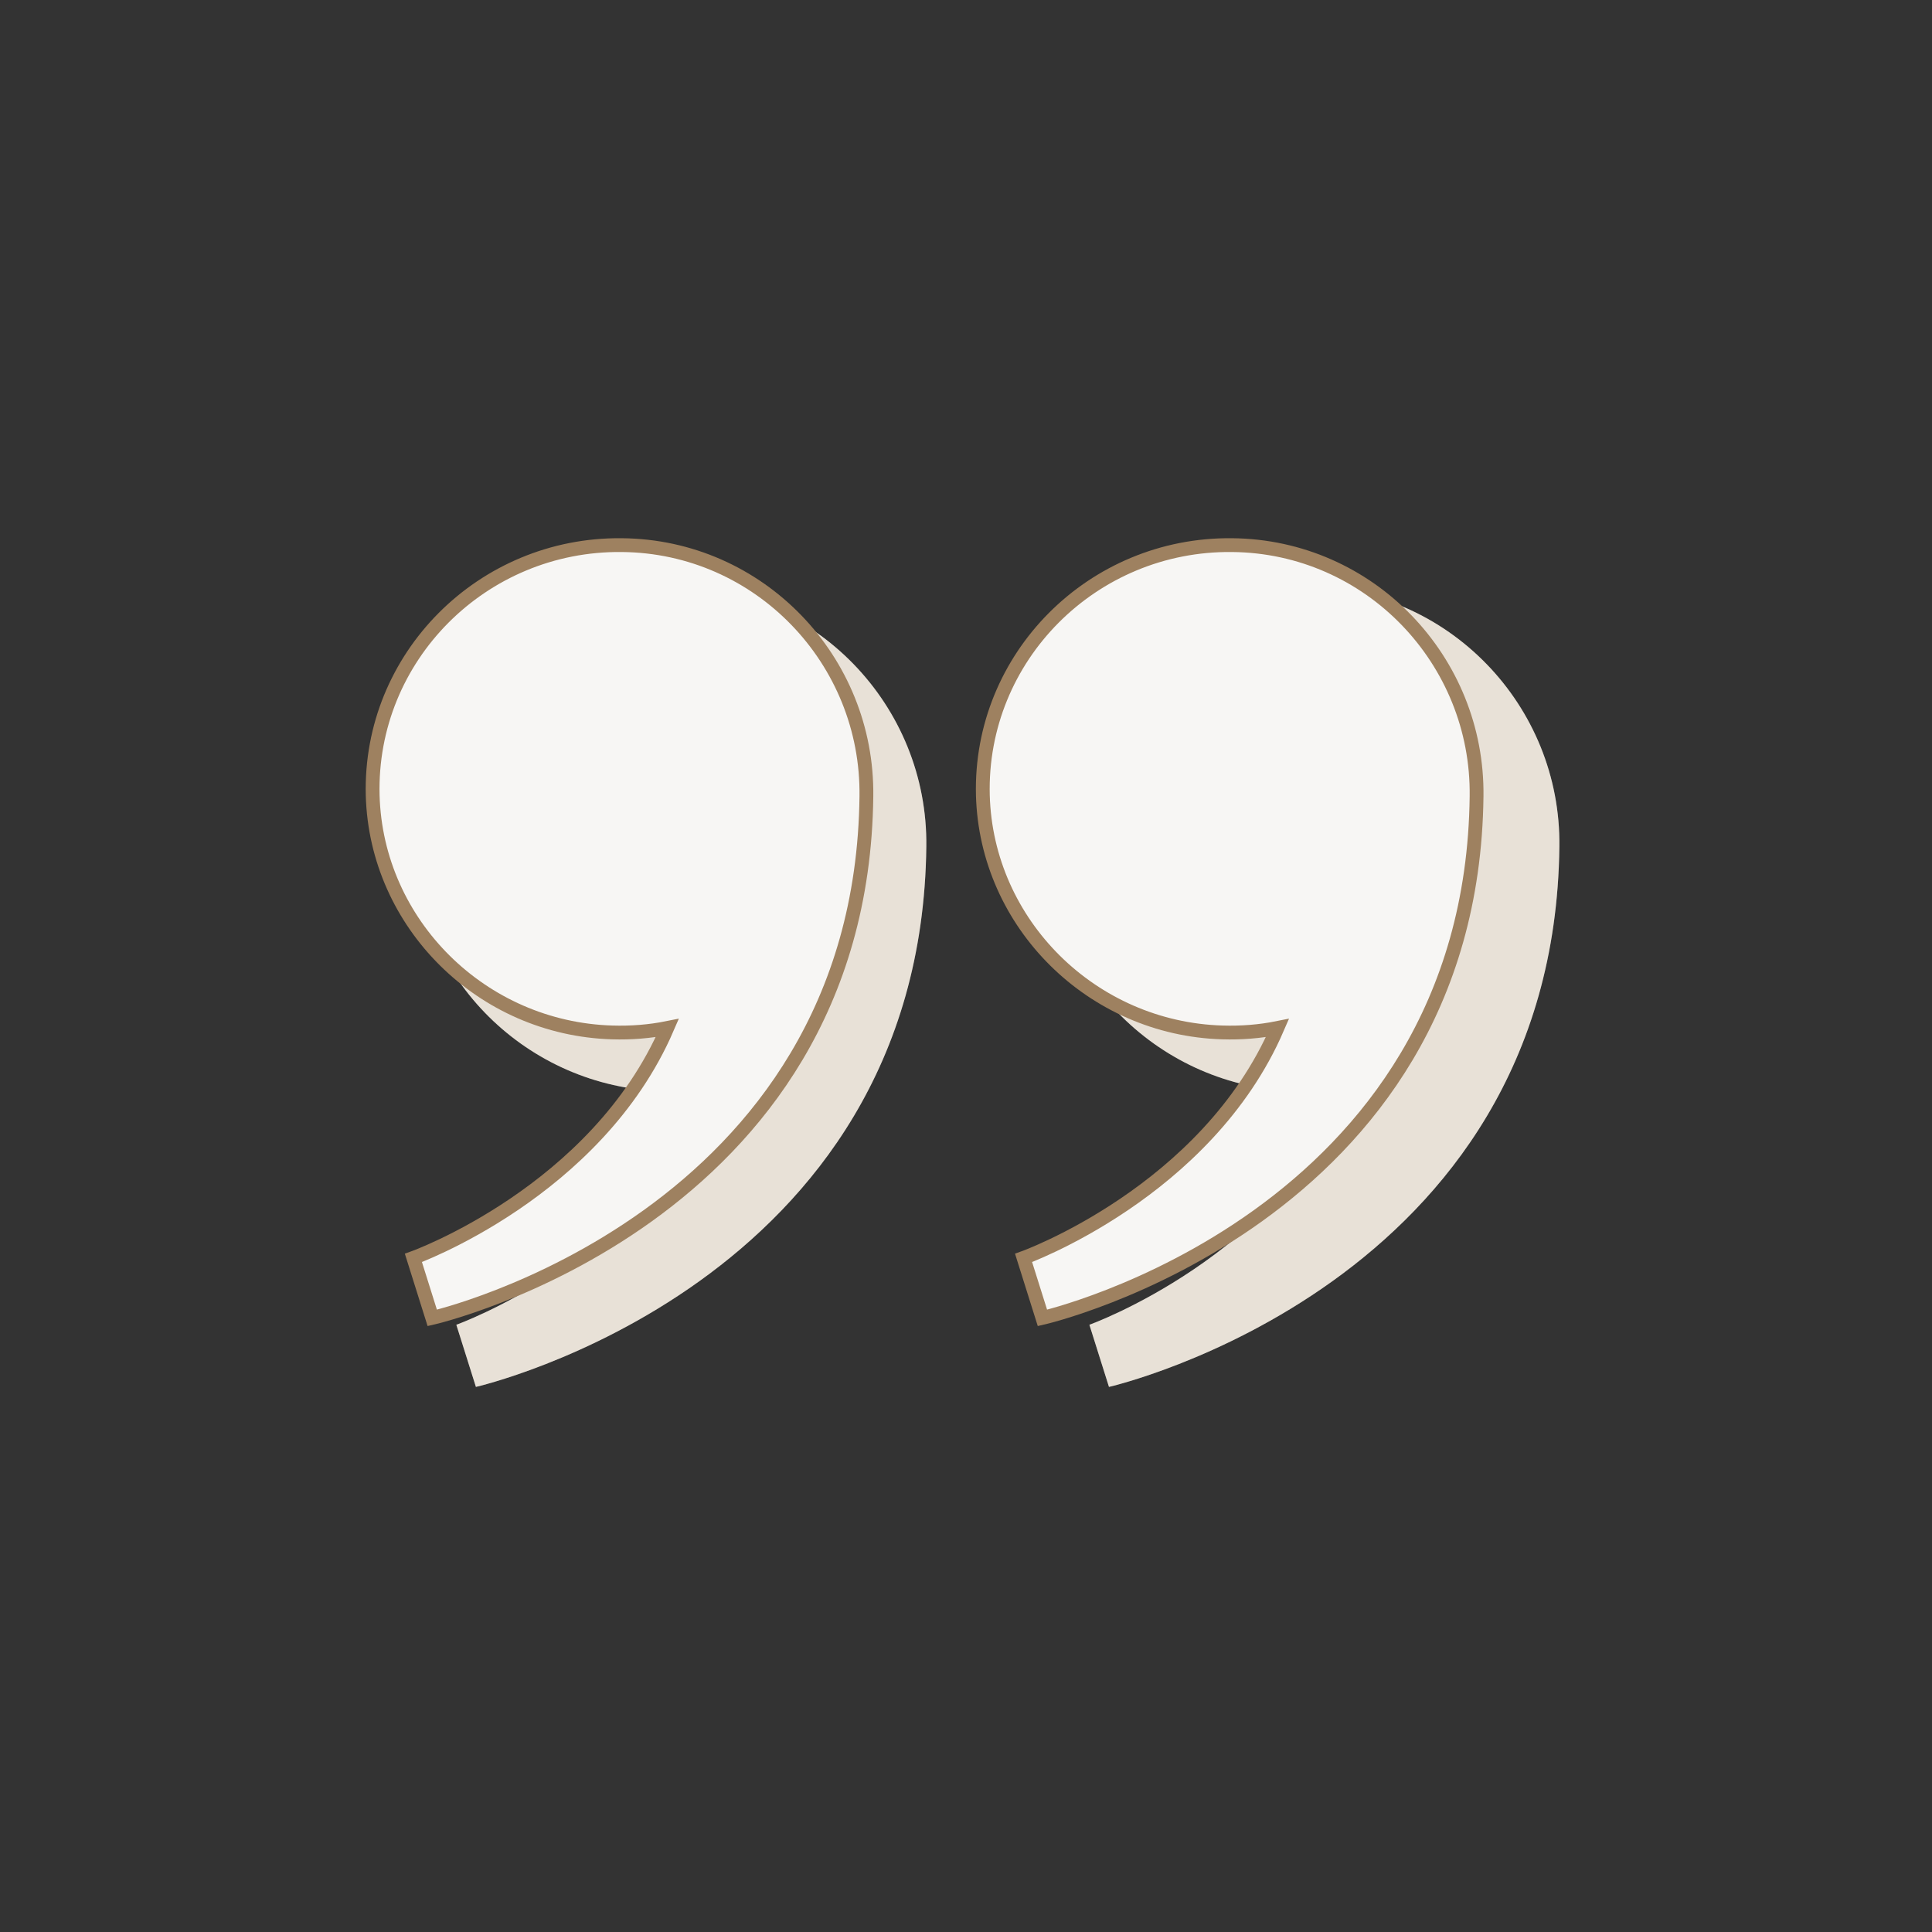 <?xml version="1.0" encoding="UTF-8"?> <svg xmlns="http://www.w3.org/2000/svg" width="140" height="140" viewBox="0 0 140 140" fill="none"><rect x="0" y="0" width="140" height="140" fill="#333333" stroke="none"/><path d="M75.88 61.287C75.61 50.907 84.119 42.39 94.608 42.501C104.962 42.59 113.133 51.151 112.998 61.353C112.638 93.136 80.36 100.5 80.36 100.5L78.942 95.998C78.942 95.998 92.695 91.074 98.03 78.742C96.701 79.008 95.306 79.119 93.888 79.075C84.096 78.786 76.15 70.935 75.88 61.287Z" fill="#F7F6F4"></path><path d="M75.88 61.287C75.61 50.907 84.119 42.39 94.608 42.501C104.962 42.59 113.133 51.151 112.998 61.353C112.638 93.136 80.36 100.5 80.36 100.5L78.942 95.998C78.942 95.998 92.695 91.074 98.03 78.742C96.701 79.008 95.306 79.119 93.888 79.075C84.096 78.786 76.15 70.935 75.88 61.287Z" fill="#BEA680" fill-opacity="0.25"></path><path d="M30.006 61.287C29.736 50.907 38.245 42.39 48.734 42.501C59.088 42.59 67.259 51.151 67.124 61.353C66.764 93.136 34.486 100.5 34.486 100.5L33.068 95.998C33.068 95.998 46.821 91.074 52.156 78.742C50.828 79.008 49.432 79.119 48.014 79.075C38.222 78.786 30.276 70.935 30.006 61.287Z" fill="#F7F6F4"></path><path d="M30.006 61.287C29.736 50.907 38.245 42.39 48.734 42.501C59.088 42.59 67.259 51.151 67.124 61.353C66.764 93.136 34.486 100.5 34.486 100.5L33.068 95.998C33.068 95.998 46.821 91.074 52.156 78.742C50.828 79.008 49.432 79.119 48.014 79.075C38.222 78.786 30.276 70.935 30.006 61.287Z" fill="#BEA680" fill-opacity="0.25"></path><path d="M71.222 57.639C70.962 47.617 79.162 39.394 89.273 39.501C99.253 39.587 107.128 47.853 106.998 57.703C106.651 88.39 75.539 95.5 75.539 95.5L74.172 91.153C74.172 91.153 87.429 86.399 92.57 74.492C91.29 74.749 89.945 74.856 88.579 74.814C79.141 74.535 71.482 66.954 71.222 57.639Z" fill="#F7F6F4" stroke="#9E8160"></path><path d="M27.006 57.639C26.746 47.617 34.947 39.394 45.057 39.501C55.037 39.587 62.913 47.853 62.782 57.703C62.435 88.39 31.323 95.5 31.323 95.5L29.957 91.153C29.957 91.153 43.213 86.399 48.355 74.492C47.075 74.749 45.73 74.856 44.363 74.814C34.925 74.535 27.266 66.954 27.006 57.639Z" fill="#F7F6F4" stroke="#9E8160"></path></svg> 